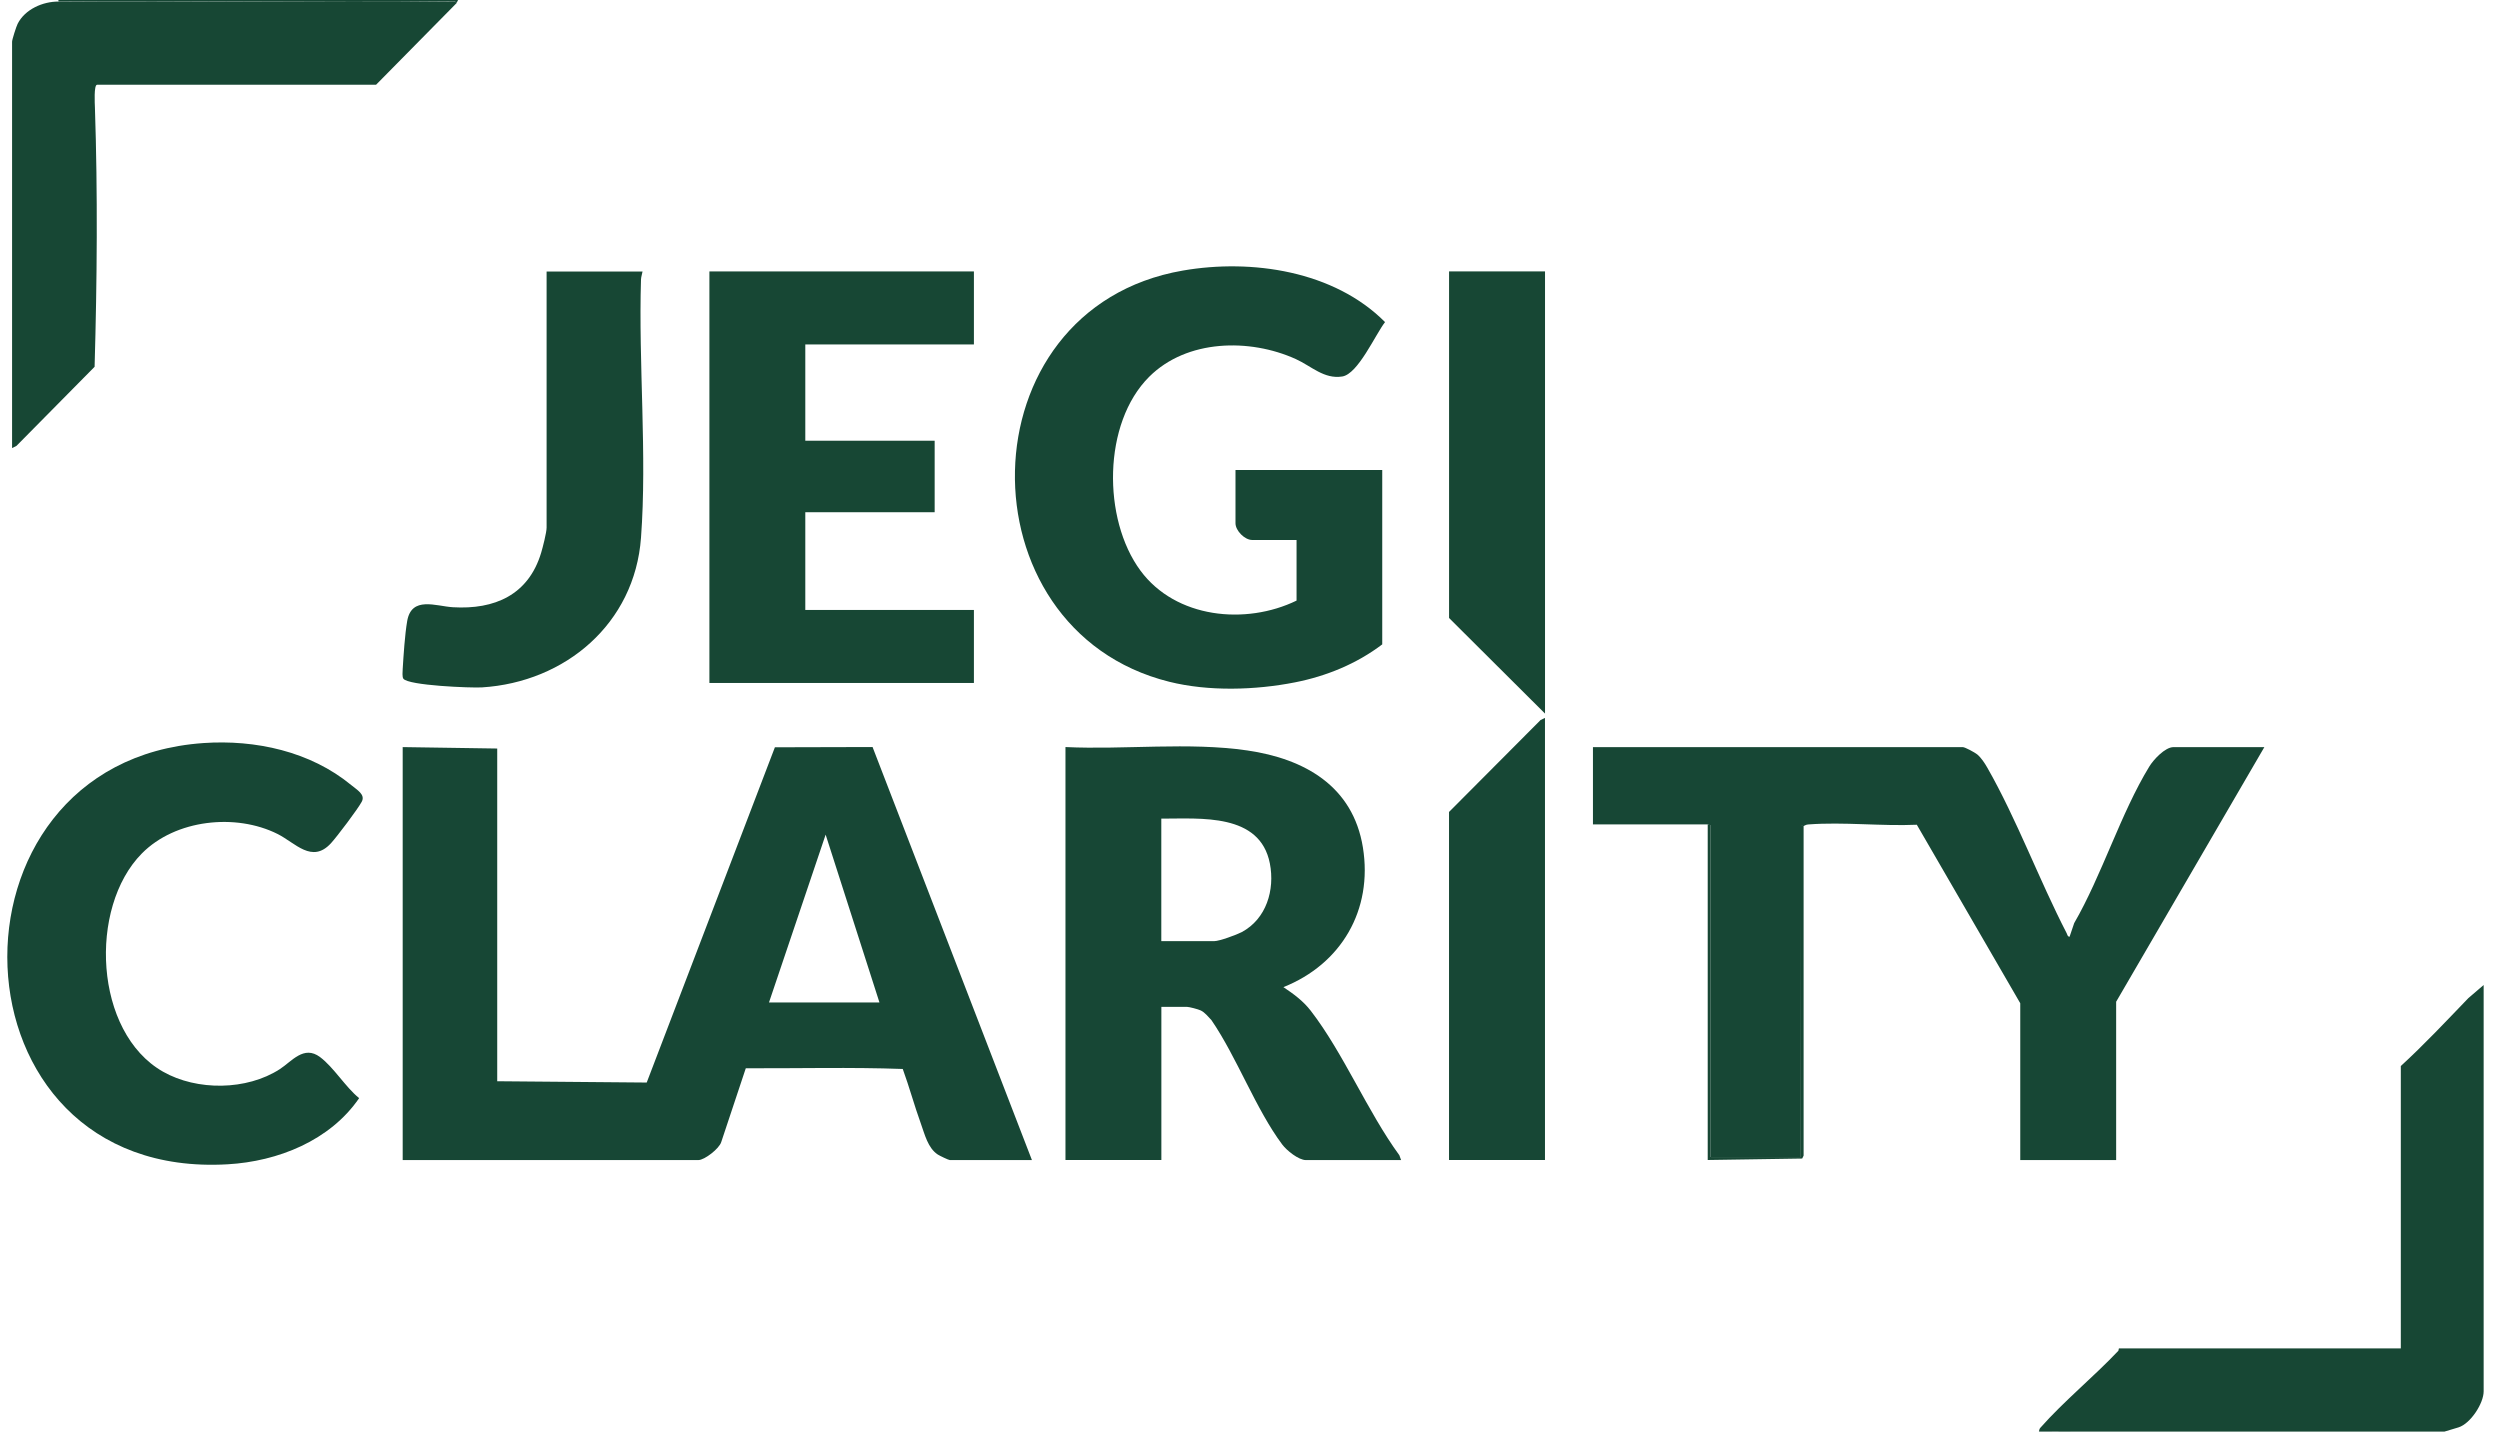 <svg width="117" height="67" viewBox="0 0 117 67" fill="none" xmlns="http://www.w3.org/2000/svg">
<g clip-path="url(#clip0_3808_4379)">
<path d="M60.676 25.271H58.602C58.252 25.271 57.821 24.835 57.821 24.487V21.995H64.689V30.157C63.494 31.063 62.081 31.643 60.612 31.933C58.751 32.3 56.565 32.367 54.719 31.906C44.925 29.463 45.05 14.445 55.361 12.662C58.584 12.103 62.442 12.68 64.82 15.074C64.364 15.66 63.558 17.504 62.816 17.62C61.968 17.755 61.372 17.135 60.645 16.805C58.483 15.825 55.543 15.877 53.783 17.632C51.603 19.803 51.593 24.291 53.372 26.703C55.023 28.941 58.298 29.265 60.679 28.108V25.274H60.676V25.271Z" fill="#174735"/>
<path d="M45.579 12.703V16.12H37.688V20.626H43.742V23.972H37.688V28.546H45.579V31.963H33.2V12.703H45.579Z" fill="#174734"/>
<path d="M30.072 12.703C30.053 12.828 30.005 12.944 29.999 13.076C29.877 17.011 30.288 21.295 29.999 25.166C29.704 29.187 26.456 31.926 22.555 32.17C22.06 32.201 19.101 32.085 18.876 31.761C18.818 31.676 18.84 31.431 18.846 31.315C18.885 30.665 18.949 29.688 19.056 29.068C19.259 27.884 20.399 28.369 21.19 28.418C23.145 28.537 24.732 27.844 25.325 25.872C25.401 25.618 25.581 24.919 25.581 24.693V12.709H30.069V12.703H30.072Z" fill="#174734"/>
<path d="M72.307 12.703V33.395L67.816 28.922V12.703H72.307Z" fill="#174734"/>
<path d="M21.437 0L21.37 0.137C21.3 0.024 21.112 0.07 20.996 0.067C14.912 0.003 8.822 0.119 2.734 0.067V0H21.437Z" fill="#174735"/>
<path d="M2.736 0.071C8.821 0.12 14.911 0.007 20.998 0.071C21.114 0.071 21.299 0.028 21.372 0.141L17.599 3.967H4.543C4.387 3.967 4.436 4.861 4.442 5.023C4.576 9.053 4.543 13.13 4.427 17.166L0.769 20.869L0.565 20.97V1.952C0.565 1.854 0.763 1.237 0.824 1.118C1.164 0.437 2.007 0.065 2.743 0.074H2.736V0.071Z" fill="#174734"/>
<path d="M49.861 34.962C52.644 35.094 55.626 34.721 58.375 35.121C61.051 35.512 63.319 36.785 63.784 39.661C64.256 42.586 62.772 45.12 60.063 46.198C60.537 46.513 60.993 46.848 61.343 47.303C62.869 49.279 63.994 52.017 65.49 54.066L65.572 54.292H61.118C60.771 54.292 60.215 53.84 60.008 53.562C58.773 51.913 57.886 49.477 56.694 47.74C56.542 47.584 56.393 47.383 56.192 47.288C56.073 47.23 55.648 47.12 55.541 47.12H54.352V54.289H49.864V34.962H49.861ZM54.349 44.045H56.83C57.065 44.045 57.873 43.749 58.111 43.624C59.266 43.007 59.67 41.649 59.43 40.412C58.968 38.043 56.195 38.315 54.349 38.312V44.049V44.045Z" fill="#174735"/>
<path d="M9.519 34.775C11.955 34.607 14.524 35.166 16.433 36.738C16.71 36.967 17.102 37.181 16.935 37.51C16.771 37.834 15.755 39.177 15.485 39.468C14.597 40.429 13.822 39.446 12.992 39.031C11.03 38.048 8.212 38.35 6.64 39.941C4.134 42.472 4.396 48.316 7.628 50.154C9.224 51.06 11.547 51.036 13.092 50.038C13.661 49.671 14.217 48.902 14.977 49.47C15.616 49.946 16.166 50.874 16.808 51.393C15.448 53.378 13.007 54.355 10.656 54.489C-2.634 55.262 -3.154 35.654 9.522 34.775H9.519Z" fill="#174735"/>
<path d="M72.305 33.598V54.289H67.814V38L72.098 33.698L72.305 33.598Z" fill="#174735"/>
<path d="M95.422 66.994C95.443 66.942 95.431 66.884 95.486 66.823C96.58 65.583 97.994 64.429 99.141 63.214L99.165 63.104H112.358V49.89C113.462 48.879 114.484 47.786 115.52 46.711L116.235 46.098V65.116C116.235 65.675 115.624 66.624 115.058 66.801L114.195 67.061H113.924L95.425 66.994H95.422Z" fill="#174734"/>
<path d="M113.922 67.059H95.356C95.372 67.032 95.414 67.01 95.423 66.992L113.922 67.059Z" fill="#174735"/>
<path d="M79.923 38.583H74.55V34.965H91.857C91.963 34.965 92.426 35.218 92.535 35.307C92.718 35.459 92.888 35.719 93.006 35.927C94.378 38.326 95.436 41.19 96.719 43.672C96.752 43.737 96.755 43.834 96.856 43.84L97.072 43.202C98.373 40.952 99.252 38.058 100.587 35.875C100.784 35.551 101.325 34.965 101.721 34.965H105.972L99.036 46.881V54.291H94.548V46.952L89.707 38.598C88.062 38.671 86.271 38.461 84.645 38.583C84.511 38.592 84.505 38.62 84.414 38.656C84.386 38.665 84.325 38.635 84.289 38.662L84.28 54.157H80.062V38.629L79.926 38.589V38.583H79.923Z" fill="#174735"/>
<path d="M79.924 38.582L80.061 38.622V54.15H84.275L84.284 38.655C84.324 38.625 84.385 38.655 84.409 38.649V54.083L84.342 54.22L79.921 54.288V38.582H79.924Z" fill="#174734"/>
<path d="M23.27 35.031V50.602L30.266 50.663L36.265 34.973L40.836 34.961L48.294 54.291H44.451C44.393 54.291 43.976 54.089 43.891 54.034C43.423 53.729 43.277 53.085 43.095 52.581C42.791 51.741 42.556 50.868 42.249 50.028C39.823 49.94 37.348 50.004 34.903 49.995L33.754 53.448C33.66 53.759 32.969 54.291 32.687 54.291H18.846V34.964L23.267 35.031H23.27ZM41.158 46.914L38.64 39.061L35.989 46.914H41.158Z" fill="#174735"/>
</g>
<defs>
<clipPath id="clip0_3808_4379">
<rect width="116" height="67" fill="white" transform="translate(0.344)"/>
</clipPath>
</defs>
</svg>
